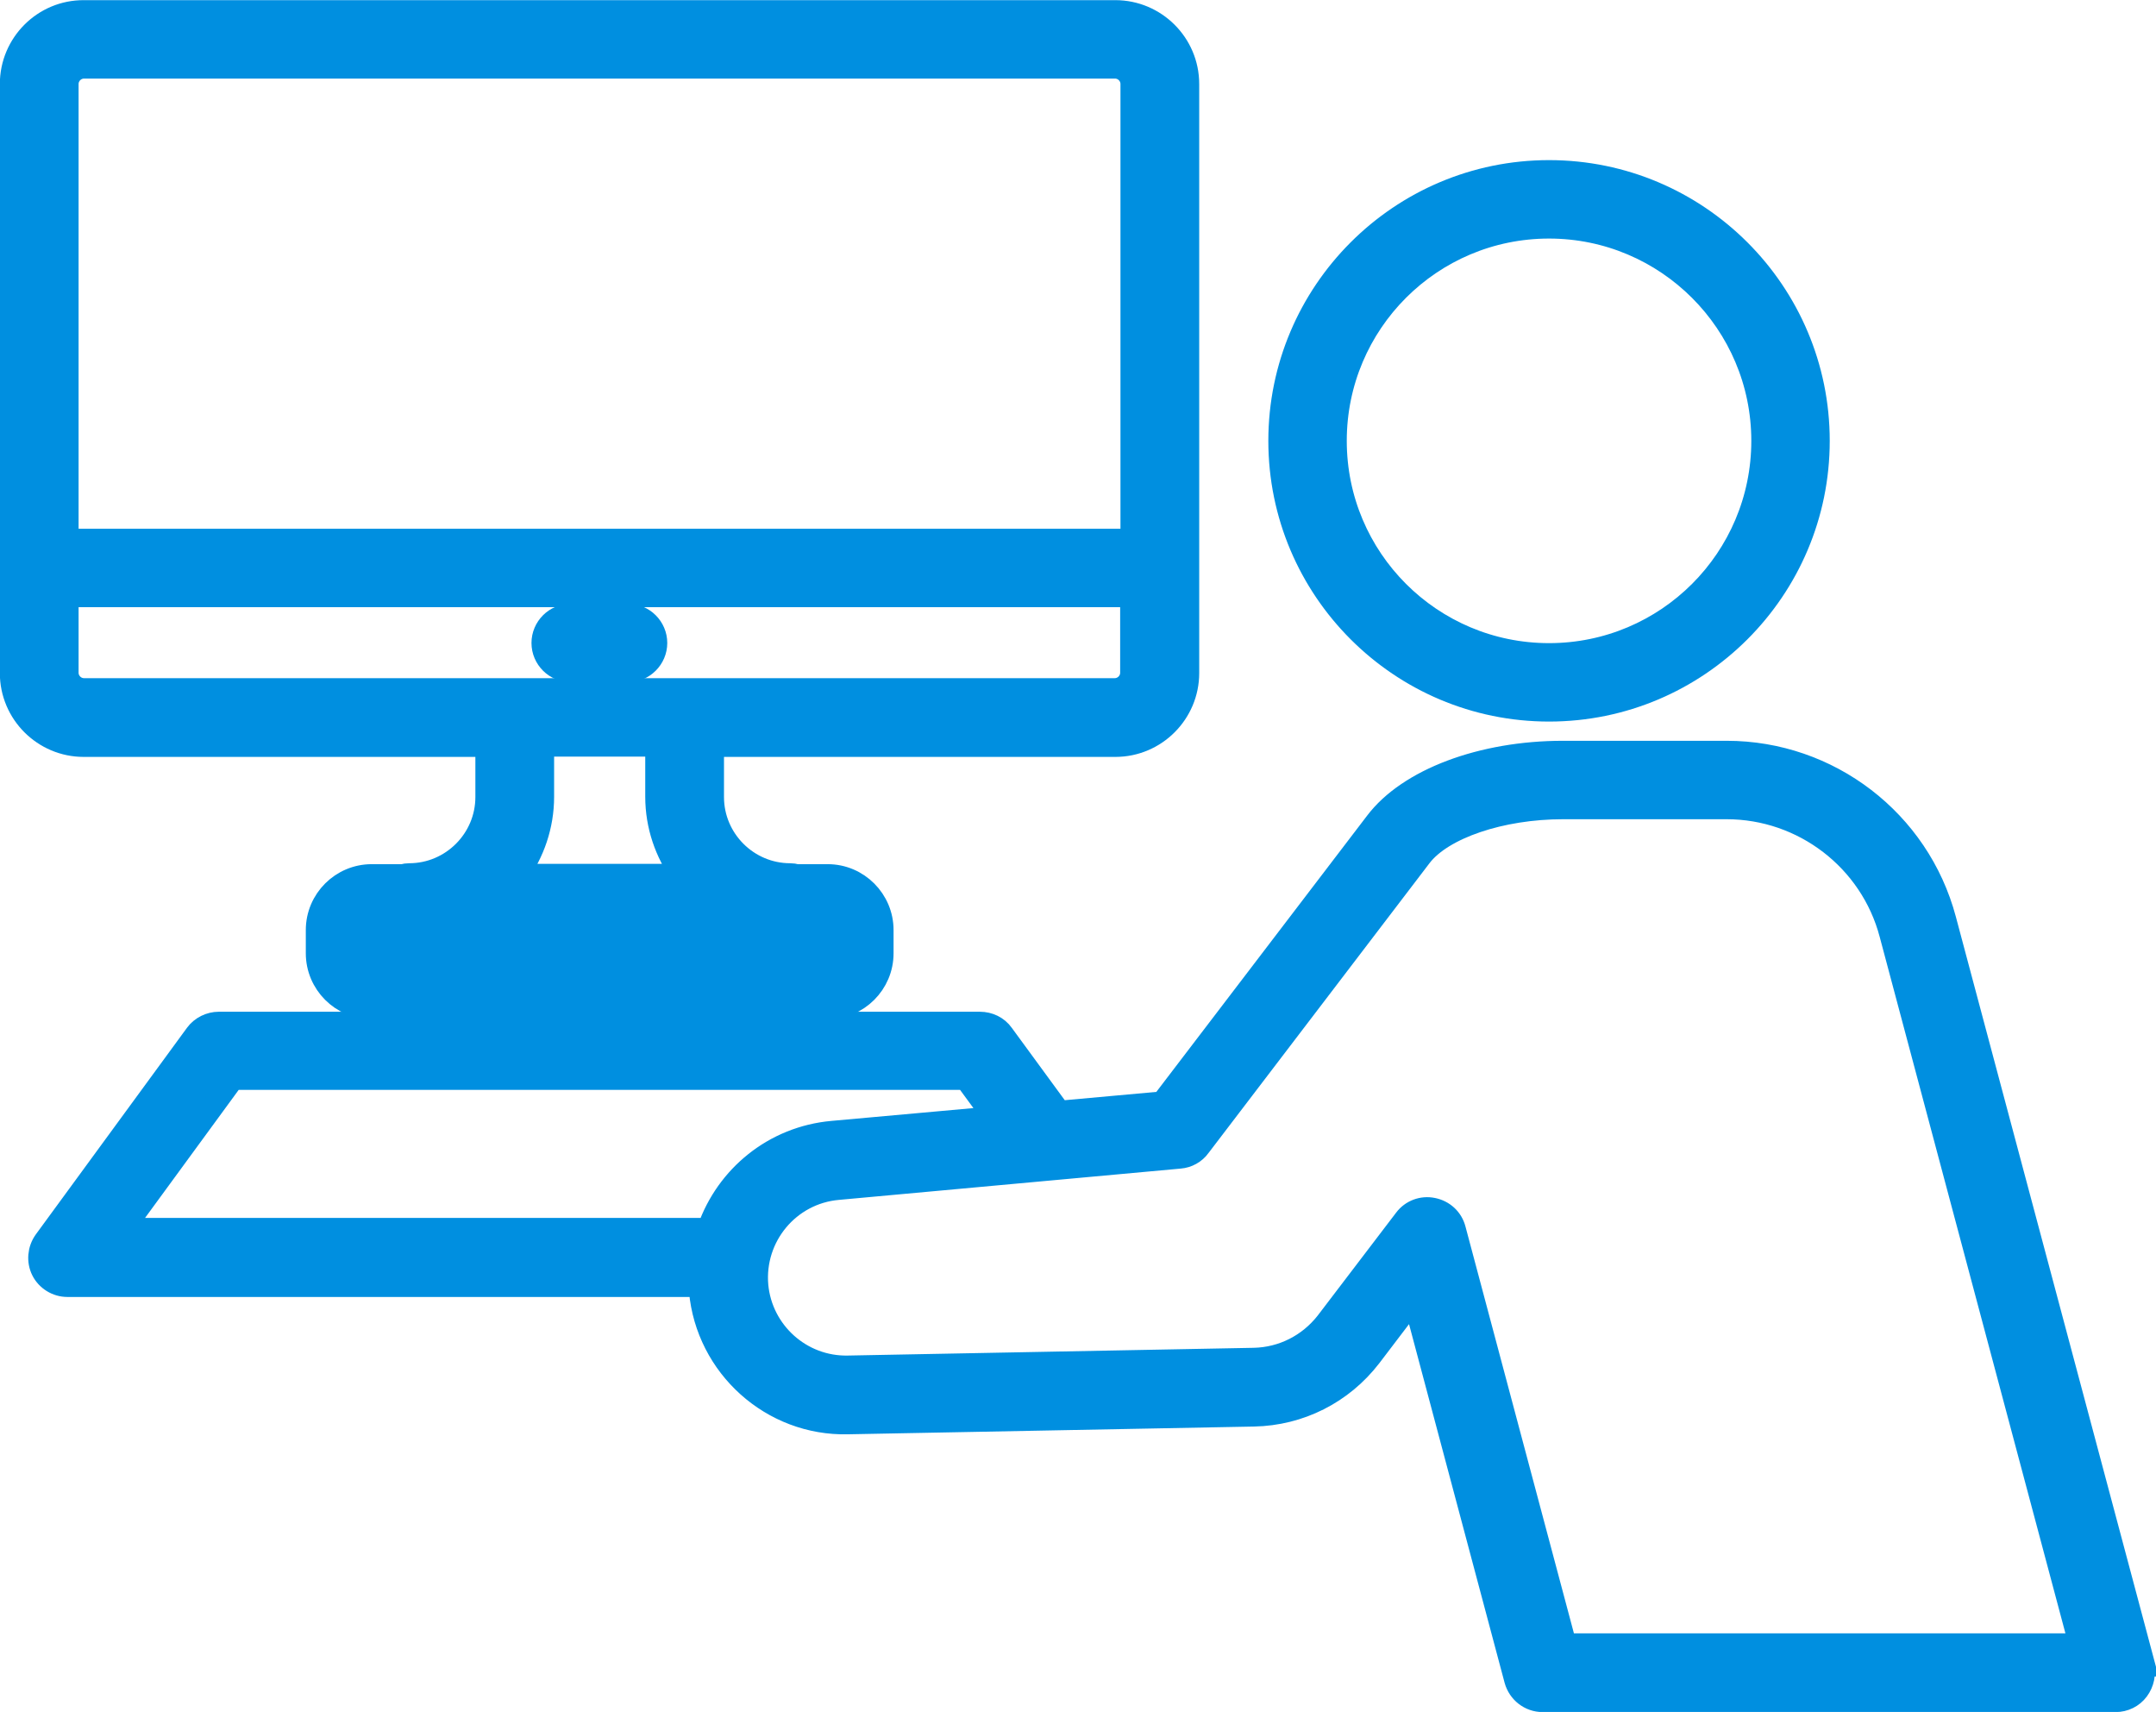 <?xml version="1.0" encoding="UTF-8"?>
<svg id="_レイヤー_2" data-name="レイヤー 2" xmlns="http://www.w3.org/2000/svg" viewBox="0 0 69.55 55.22">
  <defs>
    <style>
      .cls-1 {
        fill: #008fe0;
        stroke: #008fe0;
        stroke-miterlimit: 10;
        stroke-width: .71px;
      }
    </style>
  </defs>
  <g id="_レイヤー_4" data-name="レイヤー 4">
    <g>
      <path class="cls-1" d="M49.97,22.92c4.8,0,8.7-3.9,8.7-8.7s-3.9-8.7-8.7-8.7-8.7,3.9-8.7,8.7,3.9,8.7,8.7,8.7ZM49.97,7.34c3.79,0,6.88,3.08,6.88,6.88s-3.08,6.88-6.88,6.88-6.88-3.08-6.88-6.88,3.08-6.88,6.88-6.88Z"/>
      <path class="cls-1" d="M15.69,24.06v1.65c0,1.37-1.12,2.49-2.49,2.49-.07,0-.14.01-.21.03h-1c-.97,0-1.77.79-1.77,1.77v.75c0,.97.79,1.77,1.77,1.77h14.71c.97,0,1.77-.79,1.77-1.77v-.75c0-.97-.79-1.77-1.77-1.77h-1c-.07-.02-.14-.03-.21-.03-1.37,0-2.49-1.12-2.49-2.49v-1.65h12.98c1.3,0,2.35-1.06,2.35-2.35V2.71c0-1.3-1.06-2.35-2.35-2.35H2.71C1.41.35.35,1.41.35,2.71v19c0,1.3,1.06,2.35,2.35,2.35h12.98ZM26.63,30.68h-14.59v-.63h14.59v.63ZM21.98,28.22h-5.28c.51-.71.82-1.58.82-2.52v-1.65h3.65v1.65c0,.94.31,1.81.82,2.52ZM2.71,2.18h33.26c.29,0,.53.24.53.53v14.7H2.18V2.71c0-.29.24-.53.53-.53ZM2.18,21.7v-2.47h34.31v2.47c0,.29-.24.53-.53.53H2.71c-.29,0-.53-.24-.53-.53Z"/>
      <path class="cls-1" d="M18.41,21.65h1.85c.5,0,.91-.41.91-.91s-.41-.91-.91-.91h-1.85c-.5,0-.91.41-.91.91s.41.91.91.91Z"/>
      <path class="cls-1" d="M69.17,53.72l-6.42-24.06c-.85-3.19-3.75-5.41-7.05-5.41h-5.28c-2.62,0-4.99.89-6.04,2.28l-6.89,9.03-3.31.3-1.83-2.5c-.17-.24-.45-.37-.74-.37H7.06c-.29,0-.57.14-.74.37l-4.88,6.67c-.2.28-.23.65-.08.95s.47.5.81.5h20.41c0,.05,0,.11,0,.16.22,2.44,2.31,4.33,4.77,4.27l13.1-.25c1.48-.03,2.85-.72,3.76-1.9l1.4-1.84,3.27,12.27c.11.4.47.68.88.68h18.49c.28,0,.55-.13.72-.36.17-.23.23-.52.16-.79ZM22.85,39.64H3.98l3.54-4.84h23.63l.91,1.24-5.21.47c-1.89.17-3.41,1.44-4,3.12ZM50.5,53.04l-3.57-13.39c-.09-.34-.36-.59-.71-.66-.34-.07-.69.06-.9.34l-2.53,3.32c-.57.73-1.42,1.16-2.34,1.18l-13.1.25c-1.51.03-2.78-1.12-2.92-2.61-.14-1.58,1.02-2.98,2.6-3.12l11.03-1.01c.25-.02.49-.15.64-.36l7.13-9.35c.7-.92,2.59-1.56,4.59-1.56h5.28c2.47,0,4.65,1.67,5.28,4.06l6.11,22.91h-16.6Z"/>
    </g>
  </g>
</svg>